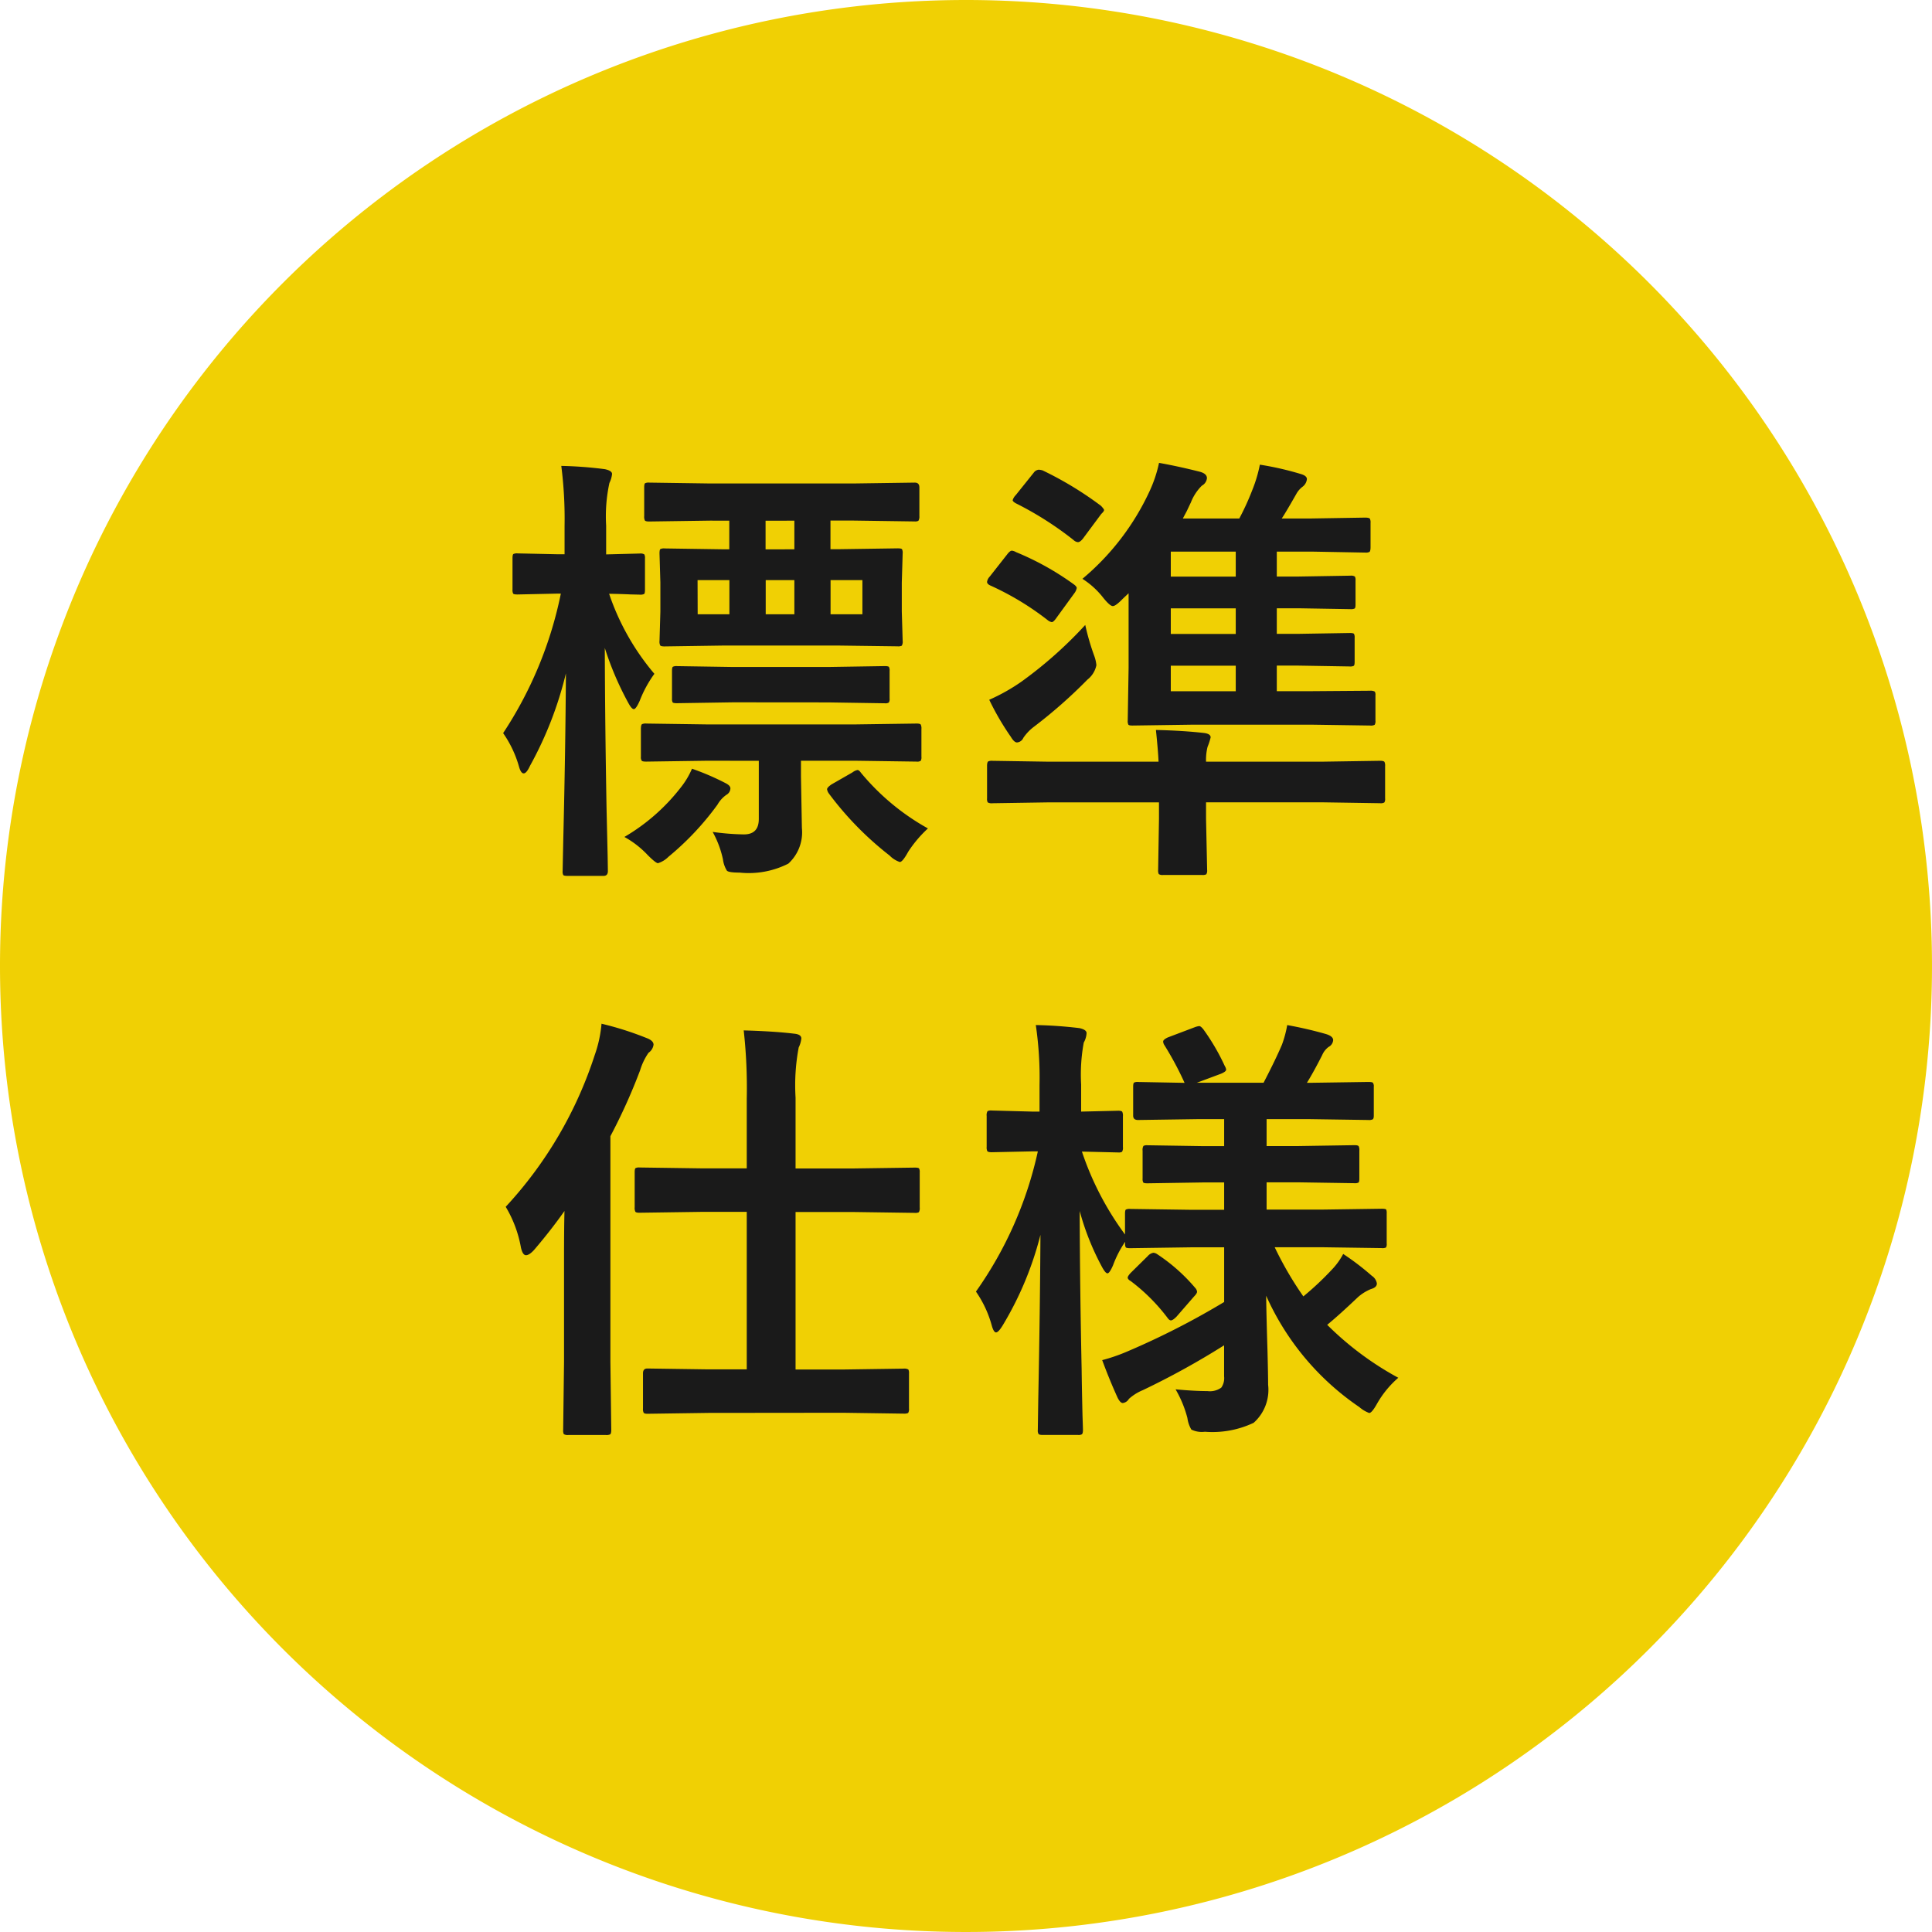<svg xmlns="http://www.w3.org/2000/svg" width="69" height="69" viewBox="0 0 69 69">
  <g id="グループ_50307" data-name="グループ 50307" transform="translate(-726 -1258)">
    <path id="パス_77915" data-name="パス 77915" d="M34.5,0A34.5,34.5,0,1,1,0,34.5,34.5,34.5,0,0,1,34.5,0Z" transform="translate(726 1258)" fill="#f0d004"/>
    <path id="パス_77916" data-name="パス 77916" d="M-8.642-11.406l-2.172.031q-.133,0-.156-.039a.315.315,0,0,1-.023-.156v-1.023q0-.125.031-.148a.292.292,0,0,1,.148-.023l2.172.031h5.125l2.188-.031q.164,0,.164.172v1.023A.285.285,0,0,1-1.2-11.4a.248.248,0,0,1-.133.023l-2.187-.031h-.82v1.023h.258l2.141-.031q.133,0,.156.031a.292.292,0,0,1,.023.148l-.031,1.047v1.023l.031,1.055a.285.285,0,0,1-.031.172.292.292,0,0,1-.148.023L-4.08-6.945H-8.142l-2.125.031q-.133,0-.156-.039a.315.315,0,0,1-.023-.156l.031-1.055V-9.187l-.031-1.047q0-.133.031-.156a.292.292,0,0,1,.148-.023l2.094.031h.219v-1.023ZM-3.2-8.062V-9.281H-4.337v1.219Zm-5.883,0h1.133V-9.281H-9.087Zm2.43-1.219v1.219h1.023V-9.281Zm1.023-1.1v-1.023H-6.658v1.023ZM-14.08-8.8l-1.437.031q-.133,0-.156-.031a.292.292,0,0,1-.023-.148v-1.117q0-.125.031-.148a.292.292,0,0,1,.148-.023l1.438.031h.242v-1.008a14.878,14.878,0,0,0-.117-2.148,14.5,14.5,0,0,1,1.555.117q.258.055.258.172a.942.942,0,0,1-.094.32,5.618,5.618,0,0,0-.117,1.523V-10.2l1.2-.031a.266.266,0,0,1,.164.031.269.269,0,0,1,.023.141v1.117q0,.133-.031.156a.315.315,0,0,1-.156.023l-.336-.008q-.344-.016-.758-.023a8.732,8.732,0,0,0,1.617,2.859,4.232,4.232,0,0,0-.523.961q-.133.3-.211.3t-.2-.227A11.062,11.062,0,0,1-12.4-6.859q.008,2.734.063,5.758.016.68.039,1.688.008.469.008.523,0,.172-.156.172h-1.281q-.133,0-.156-.031a.269.269,0,0,1-.023-.141q0-.023.023-1.117.078-3.2.094-5.945a13.174,13.174,0,0,1-1.281,3.3q-.125.273-.227.273t-.172-.258a3.954,3.954,0,0,0-.562-1.18A14.135,14.135,0,0,0-13.97-8.8Zm5.336,5.969-2.172.031q-.141,0-.164-.031a.213.213,0,0,1-.031-.141v-.992q0-.141.039-.172a.315.315,0,0,1,.156-.023l2.172.031h5.281l2.2-.031q.125,0,.148.039a.315.315,0,0,1,.023.156v.992a.235.235,0,0,1-.027.145.235.235,0,0,1-.145.027l-2.2-.031h-1.93v.563L-5.361-.43A1.515,1.515,0,0,1-5.845.844a3.125,3.125,0,0,1-1.742.32q-.391,0-.453-.07A1.011,1.011,0,0,1-8.181.688a3.54,3.54,0,0,0-.367-.977A8.777,8.777,0,0,0-7.431-.2Q-6.9-.2-6.9-.75V-2.828Zm.922-2.086-2,.031q-.133,0-.156-.031A.269.269,0,0,1-10-5.055v-.984q0-.125.031-.148a.292.292,0,0,1,.148-.023l2,.031h3.406L-2.4-6.211q.125,0,.148.031a.269.269,0,0,1,.023.141v.984a.235.235,0,0,1-.027.145.235.235,0,0,1-.145.027l-2.016-.031ZM-11.7-.109a7.035,7.035,0,0,0,2-1.75,2.9,2.9,0,0,0,.414-.687,9.084,9.084,0,0,1,1.2.516q.172.086.172.188a.27.27,0,0,1-.141.227,1.07,1.07,0,0,0-.32.352A10.07,10.07,0,0,1-10.127.6.905.905,0,0,1-10.5.828q-.078,0-.367-.289A3.372,3.372,0,0,0-11.7-.109Zm10.836-.3a4.37,4.37,0,0,0-.7.828q-.2.367-.3.367A.905.905,0,0,1-2.228.555,11.474,11.474,0,0,1-4.4-1.664a.342.342,0,0,1-.062-.148q0-.062.156-.172l.75-.43a.456.456,0,0,1,.18-.086q.055,0,.125.1A8.388,8.388,0,0,0-.861-.414ZM4.658-9.328a9,9,0,0,0,2.4-3.133,4.726,4.726,0,0,0,.336-1.008q.7.125,1.469.32.242.07.242.227a.341.341,0,0,1-.18.266,1.721,1.721,0,0,0-.391.594q-.055.117-.148.313-.117.219-.141.266h2.016a9.125,9.125,0,0,0,.461-1.008,4.938,4.938,0,0,0,.273-.914,10.891,10.891,0,0,1,1.469.336q.211.063.211.18a.387.387,0,0,1-.156.273.813.813,0,0,0-.227.266q-.391.687-.516.867h1.063l1.914-.031q.141,0,.172.039a.315.315,0,0,1,.023.156v.859q0,.141-.039.172a.315.315,0,0,1-.156.023L12.837-10.3H11.6v.891h.766l1.859-.031a.266.266,0,0,1,.164.031.269.269,0,0,1,.023.141v.852q0,.125-.031.148a.315.315,0,0,1-.156.023l-1.859-.031H11.6v.914h.734l1.875-.031q.125,0,.148.031a.269.269,0,0,1,.023.141v.852q0,.125-.031.148a.269.269,0,0,1-.141.023l-1.875-.031H11.6v.914h1.219l2.109-.016A.312.312,0,0,1,15.1-5.3a.224.224,0,0,1,.023.133v.9a.254.254,0,0,1-.027.152.274.274,0,0,1-.16.027l-2.109-.031H8.611l-2.164.031q-.125,0-.148-.031a.292.292,0,0,1-.023-.148l.031-1.875V-8.812l-.211.2q-.25.258-.352.258t-.336-.289A2.953,2.953,0,0,0,4.658-9.328ZM7.814-7.359h2.32v-.914H7.814Zm0,2.047h2.32v-.914H7.814Zm0-4.094h2.32V-10.3H7.814ZM7.283-3.93q.977.023,1.727.109.227.031.227.156a2.182,2.182,0,0,1-.109.336,1.892,1.892,0,0,0-.055.531h4.2l2.016-.031q.125,0,.156.039a.292.292,0,0,1,.023.148v1.156a.235.235,0,0,1-.027.145.254.254,0,0,1-.152.027l-2.016-.031h-4.2V-.75l.039,1.82a.247.247,0,0,1-.031.156.292.292,0,0,1-.148.023H7.541a.247.247,0,0,1-.156-.031.292.292,0,0,1-.023-.148L7.392-.75v-.594H3.447l-2,.031a.285.285,0,0,1-.172-.031.269.269,0,0,1-.023-.141V-2.641q0-.133.039-.164a.315.315,0,0,1,.156-.023l2,.031h3.93Q7.361-3.18,7.283-3.93ZM4.759-7.68a8.6,8.6,0,0,0,.32,1.1,1.329,1.329,0,0,1,.078.336.876.876,0,0,1-.32.516,17.653,17.653,0,0,1-1.906,1.68,1.673,1.673,0,0,0-.383.4.268.268,0,0,1-.227.164q-.1,0-.219-.2A9.475,9.475,0,0,1,1.33-5.008,6.843,6.843,0,0,0,2.47-5.648,14.943,14.943,0,0,0,4.759-7.68ZM3.236-13.2a12.447,12.447,0,0,1,2.086,1.266q.109.117.109.148,0,.047-.1.141l-.656.883q-.1.125-.18.125a.272.272,0,0,1-.156-.078,11.906,11.906,0,0,0-2.063-1.312q-.109-.063-.109-.109a.418.418,0,0,1,.109-.18l.641-.8a.254.254,0,0,1,.18-.109A.641.641,0,0,1,3.236-13.2Zm-.961,2.914A9.973,9.973,0,0,1,4.369-9.117q.086.07.086.117a.442.442,0,0,1-.086.188l-.625.859q-.117.172-.18.172a.345.345,0,0,1-.156-.078A10.065,10.065,0,0,0,1.377-9.086q-.125-.055-.125-.133a.344.344,0,0,1,.094-.187L1.97-10.2q.1-.133.172-.133A.415.415,0,0,1,2.275-10.289ZM-8.7,20.461l-2.18.031q-.109,0-.133-.039a.292.292,0,0,1-.023-.148V19.047q0-.172.156-.172l2.18.031H-7.33V13.281H-8.962l-2.2.031q-.125,0-.148-.039a.315.315,0,0,1-.023-.156v-1.25q0-.125.031-.148a.269.269,0,0,1,.141-.023l2.2.031H-7.33V9.234A18.537,18.537,0,0,0-7.439,6.8q1.094.031,1.8.117.258.023.258.172a.942.942,0,0,1-.094.32A7.308,7.308,0,0,0-5.587,9.2v2.531h2.063l2.2-.031q.125,0,.148.031a.269.269,0,0,1,.023.141v1.25a.285.285,0,0,1-.031.172.269.269,0,0,1-.141.023l-2.2-.031H-5.587v5.625h1.7l2.156-.031a.285.285,0,0,1,.172.031.269.269,0,0,1,.023.141V20.3a.266.266,0,0,1-.031.164.37.37,0,0,1-.164.023l-2.156-.031ZM-15.939,13.1a14.572,14.572,0,0,0,3.18-5.422,4.471,4.471,0,0,0,.242-1.117,11.372,11.372,0,0,1,1.6.508q.258.094.258.242a.42.42,0,0,1-.18.289,2.238,2.238,0,0,0-.3.625A20.426,20.426,0,0,1-12.2,10.578v8.063l.031,2.43q0,.125-.039.156a.315.315,0,0,1-.156.023H-13.7a.266.266,0,0,1-.164-.031.292.292,0,0,1-.023-.148l.031-2.43v-3.68q0-1.117.016-1.711-.484.687-1.086,1.391-.172.188-.289.188t-.18-.273A4.294,4.294,0,0,0-15.939,13.1ZM8.533,14.547l-2.172.031q-.133,0-.156-.031a.269.269,0,0,1-.023-.141v-.055a3.865,3.865,0,0,0-.43.836q-.125.289-.2.289t-.211-.258a9.342,9.342,0,0,1-.781-1.969q.008,2.7.07,5.656.008.664.031,1.656.016.453.016.508,0,.125-.039.156a.244.244,0,0,1-.141.023H3.236q-.125,0-.148-.039a.244.244,0,0,1-.023-.141q0-.023.016-1.1.063-3.156.078-5.867a11.9,11.9,0,0,1-1.344,3.227q-.156.258-.242.258t-.156-.258a3.942,3.942,0,0,0-.562-1.2,13.719,13.719,0,0,0,2.211-5.008h-.18l-1.469.031q-.125,0-.156-.039a.315.315,0,0,1-.023-.156v-1.1a.285.285,0,0,1,.031-.172.292.292,0,0,1,.148-.023L2.884,9.7h.242V8.75a12.828,12.828,0,0,0-.133-2.141,15.453,15.453,0,0,1,1.555.109q.258.055.258.18a.757.757,0,0,1-.1.336,6.285,6.285,0,0,0-.094,1.5V9.7l1.328-.031q.117,0,.141.039a.315.315,0,0,1,.023.156v1.1a.285.285,0,0,1-.031.172.248.248,0,0,1-.133.023l-1.3-.031a10.681,10.681,0,0,0,1.539,2.961v-.742q0-.125.031-.148a.292.292,0,0,1,.148-.023l2.172.031H9.72v-.977H8.978l-2,.031q-.125,0-.148-.031a.269.269,0,0,1-.023-.141v-.992a.285.285,0,0,1,.031-.172.269.269,0,0,1,.141-.023l2,.031H9.72V9.969H8.759L6.642,10q-.172,0-.172-.156V8.813q0-.125.031-.148a.269.269,0,0,1,.141-.023l1.664.031a11.462,11.462,0,0,0-.719-1.344A.267.267,0,0,1,7.541,7.2q0-.07.164-.148l.969-.367a.639.639,0,0,1,.156-.039q.055,0,.148.117a7.735,7.735,0,0,1,.766,1.313.312.312,0,0,1,.047.125q0,.07-.187.148l-.859.32h2.383q.438-.844.656-1.359a3.963,3.963,0,0,0,.188-.7,14.056,14.056,0,0,1,1.383.32q.258.078.258.219a.3.3,0,0,1-.164.242.713.713,0,0,0-.227.289q-.3.594-.547.992h.1l2.094-.031q.141,0,.164.031a.213.213,0,0,1,.031.141V9.844q0,.109-.039.133a.315.315,0,0,1-.156.023l-2.094-.031H11.236v.961h1.141l2-.031q.125,0,.148.039a.315.315,0,0,1,.023.156v.992q0,.125-.031.148a.269.269,0,0,1-.141.023l-2-.031H11.236V13.2h1.953l2.156-.031q.141,0,.164.031a.35.35,0,0,1,.016.141v1.063a.266.266,0,0,1-.023.148.288.288,0,0,1-.156.023l-2.156-.031H11.525A12.325,12.325,0,0,0,12.548,16.3a10.508,10.508,0,0,0,1.023-.961,2.435,2.435,0,0,0,.4-.555,9.2,9.2,0,0,1,1.023.781.4.4,0,0,1,.18.273q0,.141-.211.2a1.624,1.624,0,0,0-.477.3q-.648.617-1.086.977a11.078,11.078,0,0,0,2.539,1.891,3.527,3.527,0,0,0-.766.938q-.18.32-.273.32a1.139,1.139,0,0,1-.352-.211,9.47,9.47,0,0,1-3.328-3.977q.008.688.047,1.945.023.883.023,1.234a1.577,1.577,0,0,1-.516,1.359,3.437,3.437,0,0,1-1.742.32.856.856,0,0,1-.484-.078,1.111,1.111,0,0,1-.141-.414,4.08,4.08,0,0,0-.422-1.023q.656.062,1.141.063a.691.691,0,0,0,.492-.125.592.592,0,0,0,.1-.4V18.047a28.2,28.2,0,0,1-2.9,1.6,1.727,1.727,0,0,0-.5.313.294.294,0,0,1-.219.148q-.086,0-.18-.18-.289-.633-.555-1.352a6.292,6.292,0,0,0,.922-.32A27.837,27.837,0,0,0,9.72,16.5V14.547Zm-2.164,1.2q-.094-.063-.094-.117t.109-.172l.609-.6a.349.349,0,0,1,.2-.117.285.285,0,0,1,.141.055A6.371,6.371,0,0,1,8.689,16a.231.231,0,0,1,.063.133q0,.062-.109.172l-.625.719q-.133.133-.2.133-.055,0-.117-.086A6.682,6.682,0,0,0,6.369,15.742Z" transform="translate(760 1288)" fill="#1a1a1a"/>
  </g>
</svg>
